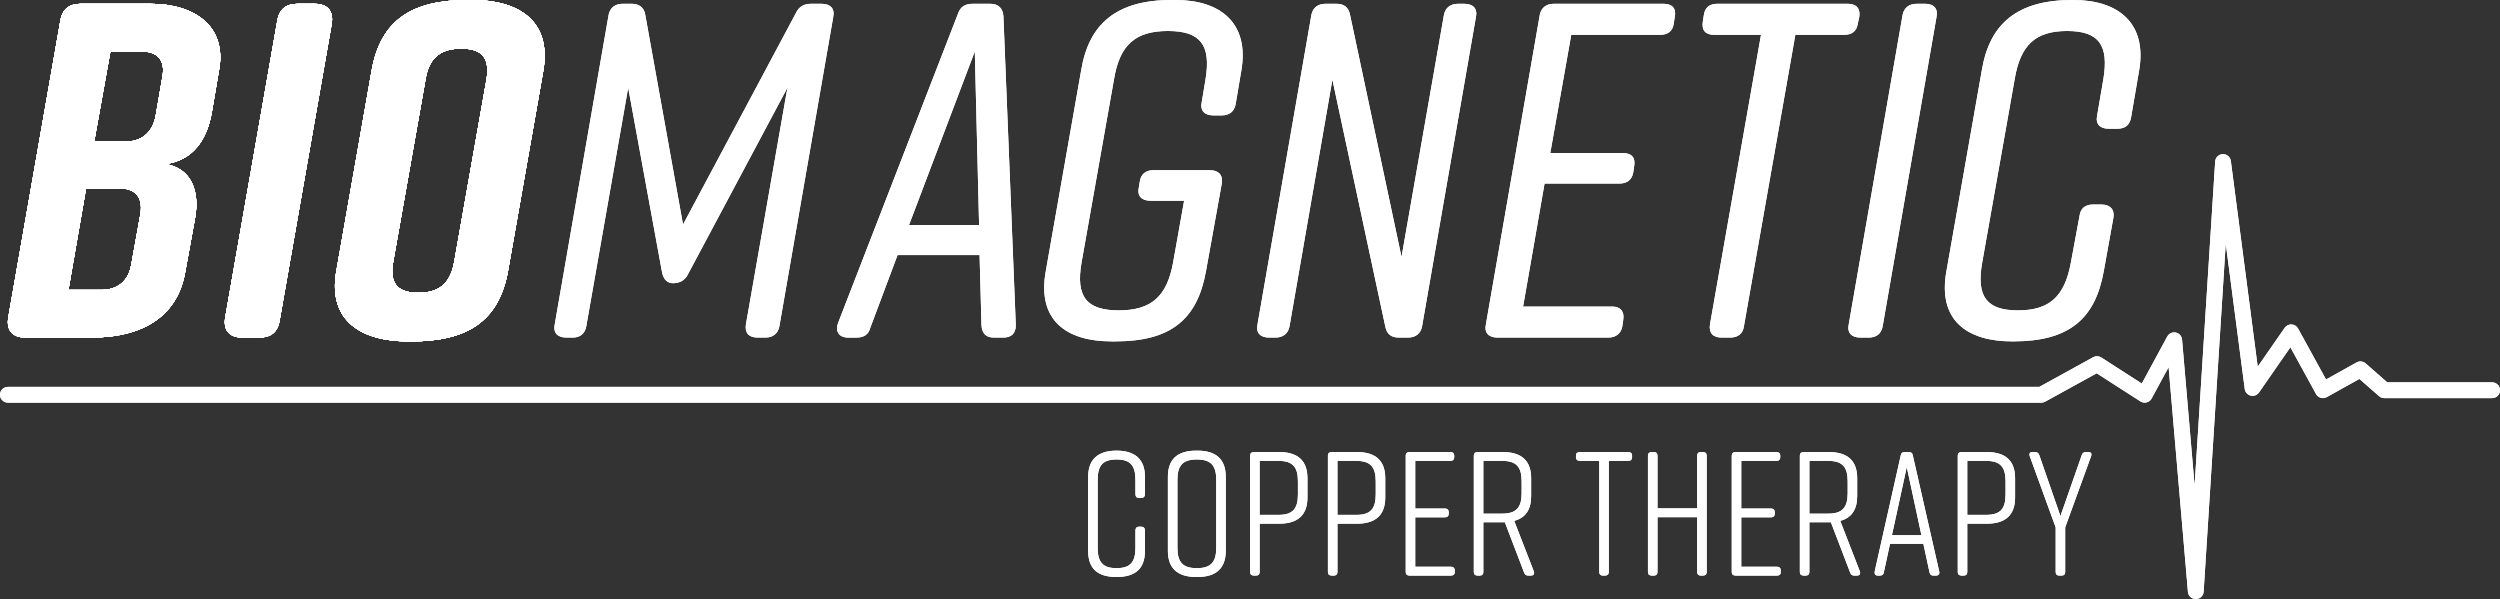 <svg xmlns="http://www.w3.org/2000/svg" id="Layer_1" viewBox="0 0 5779.18 1384.86"><rect x="0" y="0" width="5779.18" height="1384.86" fill="#333333" stroke="none"/><defs><style> .cls-1 { fill: #fff; } </style></defs><g><path class="cls-1" d="M5075.91,1384.86c-9.44,0-17.33-7.22-18.13-16.65l-44.67-519.52-39.3,72.56c-2.41,4.45-6.57,7.7-11.48,8.96-4.9,1.25-10.11.42-14.37-2.32l-101.11-65-119.11,65.63c-2.69,1.48-5.72,2.26-8.79,2.26H18.21c-10.05,0-18.21-8.15-18.21-18.21s8.15-18.21,18.21-18.21h4696.05l124.51-68.61c5.86-3.23,13.01-2.98,18.63.63l93.73,60.26,58.89-108.73c3.83-7.07,11.85-10.8,19.72-9.15,7.87,1.64,13.74,8.25,14.43,16.26l29,337.31,47.56-748.99c.6-9.35,8.2-16.73,17.57-17.04,9.32-.3,17.44,6.54,18.65,15.84l62.13,475.54,62.34-89.85c3.6-5.18,9.63-8.13,15.91-7.8,6.29.33,11.97,3.89,15.01,9.42l64.68,117.79,70.61-39.4c6.73-3.75,15.08-2.88,20.87,2.21l49.97,43.81h242.5c10.05,0,18.21,8.15,18.21,18.21s-8.15,18.21-18.21,18.21h-249.35c-4.42,0-8.68-1.6-12-4.52l-45.47-39.86-75.4,42.07c-4.24,2.36-9.25,2.93-13.9,1.6-4.66-1.34-8.6-4.48-10.93-8.74l-59.34-108.08-72.48,104.45c-4.29,6.18-11.94,9.09-19.25,7.31-7.31-1.78-12.78-7.87-13.76-15.33l-43.92-336.15-51.09,804.77c-.6,9.51-8.44,16.94-17.97,17.05h-.21,0Z"></path><path class="cls-1" d="M5075.91,1384.86c-9.44,0-17.33-7.22-18.13-16.65l-44.67-519.52-39.3,72.56c-2.41,4.45-6.57,7.7-11.48,8.96-4.9,1.25-10.11.42-14.37-2.32l-101.11-65-119.11,65.63c-2.69,1.48-5.72,2.26-8.79,2.26H18.21c-10.05,0-18.21-8.15-18.21-18.21s8.15-18.21,18.21-18.21h4696.05l124.51-68.61c5.86-3.23,13.01-2.98,18.63.63l93.73,60.26,58.89-108.73c3.83-7.07,11.85-10.8,19.72-9.15,7.87,1.64,13.74,8.25,14.43,16.26l29,337.31,47.56-748.99c.6-9.35,8.2-16.73,17.57-17.04,9.32-.3,17.44,6.54,18.65,15.84l62.13,475.54,62.34-89.85c3.6-5.18,9.63-8.13,15.91-7.8,6.29.33,11.97,3.89,15.01,9.42l64.68,117.79,70.61-39.4c6.73-3.75,15.08-2.88,20.87,2.21l49.97,43.81h242.5c10.05,0,18.21,8.15,18.21,18.21s-8.15,18.21-18.21,18.21h-249.35c-4.42,0-8.68-1.6-12-4.52l-45.47-39.86-75.4,42.07c-4.24,2.36-9.25,2.93-13.9,1.6-4.66-1.34-8.6-4.48-10.93-8.74l-59.34-108.08-72.48,104.45c-4.29,6.18-11.94,9.09-19.25,7.31-7.31-1.78-12.78-7.87-13.76-15.33l-43.92-336.15-51.09,804.77c-.6,9.51-8.44,16.94-17.97,17.05h-.21,0Z"></path></g><g><g><g><path class="cls-1" d="M381.93,379.15c60.62,9.92,79.36,62.82,69.43,122.34l-23.15,126.75c-16.53,96.99-90.38,152.1-218.23,152.1H58.99c-29.76,0-45.19-16.53-39.68-47.39L139.45,48.5c4.41-27.55,20.94-39.68,47.39-39.68h160.92c105.81,0,176.34,55.11,158.71,152.1l-16.53,96.99c-11.03,66.13-45.19,113.52-108.01,121.24h0ZM275.02,435.36h-76.05l-40.78,234.76h76.05c36.37,0,62.82-18.74,69.44-59.52l20.94-115.72c6.61-40.78-13.23-59.52-49.6-59.52h0ZM217.71,327.35h71.64c36.37,0,62.82-18.73,70.53-59.52l15.43-89.28c7.71-40.78-12.13-59.52-48.5-59.52h-71.64l-37.47,208.31h.01Z"></path><path class="cls-1" d="M381.93,379.15c60.62,9.92,79.36,62.82,69.43,122.34l-23.15,126.75c-16.53,96.99-90.38,152.1-218.23,152.1H58.99c-29.76,0-45.19-16.53-39.68-47.39L139.45,48.5c4.41-27.55,20.94-39.68,47.39-39.68h160.92c105.81,0,176.34,55.11,158.71,152.1l-16.53,96.99c-11.03,66.13-45.19,113.52-108.01,121.24h0ZM275.02,435.36h-76.05l-40.78,234.76h76.05c36.37,0,62.82-18.74,69.44-59.52l20.94-115.72c6.61-40.78-13.23-59.52-49.6-59.52h0ZM217.71,327.35h71.64c36.37,0,62.82-18.73,70.53-59.52l15.43-89.28c7.71-40.78-12.13-59.52-48.5-59.52h-71.64l-37.47,208.31h.01Z"></path><path class="cls-1" d="M381.93,379.15c60.62,9.92,79.36,62.82,69.43,122.34l-23.15,126.75c-16.53,96.99-90.38,152.1-218.23,152.1H58.99c-29.76,0-45.19-16.53-39.68-47.39L139.45,48.5c4.41-27.55,20.94-39.68,47.39-39.68h160.92c105.81,0,176.34,55.11,158.71,152.1l-16.53,96.99c-11.03,66.13-45.19,113.52-108.01,121.24h0ZM275.02,435.36h-76.05l-40.78,234.76h76.05c36.37,0,62.82-18.74,69.44-59.52l20.94-115.72c6.61-40.78-13.23-59.52-49.6-59.52h0ZM217.71,327.35h71.64c36.37,0,62.82-18.73,70.53-59.52l15.43-89.28c7.71-40.78-12.13-59.52-48.5-59.52h-71.64l-37.47,208.31h.01Z"></path></g><g><path class="cls-1" d="M599.06,780.34h-38.58c-29.76,0-45.19-16.53-39.68-47.39L640.94,48.5c4.41-27.55,20.94-39.68,47.39-39.68h38.58c29.75,0,45.19,16.53,39.68,47.39l-120.14,684.45c-4.41,27.55-20.94,39.68-47.39,39.68Z"></path><path class="cls-1" d="M599.06,780.34h-38.58c-29.76,0-45.19-16.53-39.68-47.39L640.94,48.5c4.41-27.55,20.94-39.68,47.39-39.68h38.58c29.75,0,45.19,16.53,39.68,47.39l-120.14,684.45c-4.41,27.55-20.94,39.68-47.39,39.68Z"></path><path class="cls-1" d="M599.06,780.34h-38.58c-29.76,0-45.19-16.53-39.68-47.39L640.94,48.5c4.41-27.55,20.94-39.68,47.39-39.68h38.58c29.75,0,45.19,16.53,39.68,47.39l-120.14,684.45c-4.41,27.55-20.94,39.68-47.39,39.68Z"></path></g><g><path class="cls-1" d="M1081.81,0h8.82C1196.44,0,1275.8,46.29,1255.95,163.12l-81.56,462.91c-20.94,116.83-94.78,163.12-222.64,163.12h-8.82c-105.81,0-186.27-46.29-165.33-163.12l81.56-462.91C880.11,45.19,953.95,0,1081.8,0h.01ZM967.19,676.74c41.88,0,72.74-15.43,82.66-70.54l74.95-423.23c8.82-55.1-16.53-70.53-58.41-70.53s-73.85,15.43-82.66,70.53l-74.95,423.23c-9.92,55.11,16.53,70.54,58.41,70.54Z"></path><path class="cls-1" d="M1081.81,0h8.82C1196.44,0,1275.8,46.29,1255.95,163.12l-81.56,462.91c-20.94,116.83-94.78,163.12-222.64,163.12h-8.82c-105.81,0-186.27-46.29-165.33-163.12l81.56-462.91C880.11,45.19,953.95,0,1081.8,0h.01ZM967.19,676.74c41.88,0,72.74-15.43,82.66-70.54l74.95-423.23c8.82-55.1-16.53-70.53-58.41-70.53s-73.85,15.43-82.66,70.53l-74.95,423.23c-9.92,55.11,16.53,70.54,58.41,70.54Z"></path><path class="cls-1" d="M1081.81,0h8.82C1196.44,0,1275.8,46.29,1255.95,163.12l-81.56,462.91c-20.94,116.83-94.78,163.12-222.64,163.12h-8.82c-105.81,0-186.27-46.29-165.33-163.12l81.56-462.91C880.11,45.19,953.95,0,1081.8,0h.01ZM967.19,676.74c41.88,0,72.74-15.43,82.66-70.54l74.95-423.23c8.82-55.1-16.53-70.53-58.41-70.53s-73.85,15.43-82.66,70.53l-74.95,423.23c-9.92,55.11,16.53,70.54,58.41,70.54Z"></path></g></g><g><g><path class="cls-1" d="M381.93,379.15c60.62,9.92,79.36,62.82,69.43,122.34l-23.15,126.75c-16.53,96.99-90.38,152.1-218.23,152.1H58.99c-29.76,0-45.19-16.53-39.68-47.39L139.45,48.5c4.41-27.55,20.94-39.68,47.39-39.68h160.92c105.81,0,176.34,55.11,158.71,152.1l-16.53,96.99c-11.03,66.13-45.19,113.52-108.01,121.24h0ZM275.02,435.36h-76.05l-40.78,234.76h76.05c36.37,0,62.82-18.74,69.44-59.52l20.94-115.72c6.61-40.78-13.23-59.52-49.6-59.52h0ZM217.71,327.35h71.64c36.37,0,62.82-18.73,70.53-59.52l15.43-89.28c7.71-40.78-12.13-59.52-48.5-59.52h-71.64l-37.47,208.31h.01Z"></path><path class="cls-1" d="M381.93,379.15c60.62,9.92,79.36,62.82,69.43,122.34l-23.15,126.75c-16.53,96.99-90.38,152.1-218.23,152.1H58.99c-29.76,0-45.19-16.53-39.68-47.39L139.45,48.5c4.41-27.55,20.94-39.68,47.39-39.68h160.92c105.81,0,176.34,55.11,158.71,152.1l-16.53,96.99c-11.03,66.13-45.19,113.52-108.01,121.24h0ZM275.02,435.36h-76.05l-40.78,234.76h76.05c36.37,0,62.82-18.74,69.44-59.52l20.94-115.72c6.61-40.78-13.23-59.52-49.6-59.52h0ZM217.71,327.35h71.64c36.37,0,62.82-18.73,70.53-59.52l15.43-89.28c7.71-40.78-12.13-59.52-48.5-59.52h-71.64l-37.47,208.31h.01Z"></path><path class="cls-1" d="M381.93,379.15c60.62,9.92,79.36,62.82,69.43,122.34l-23.15,126.75c-16.53,96.99-90.38,152.1-218.23,152.1H58.99c-29.76,0-45.19-16.53-39.68-47.39L139.45,48.5c4.41-27.55,20.94-39.68,47.39-39.68h160.92c105.81,0,176.34,55.11,158.71,152.1l-16.53,96.99c-11.03,66.13-45.19,113.52-108.01,121.24h0ZM275.02,435.36h-76.05l-40.78,234.76h76.05c36.37,0,62.82-18.74,69.44-59.52l20.94-115.72c6.61-40.78-13.23-59.52-49.6-59.52h0ZM217.71,327.35h71.64c36.37,0,62.82-18.73,70.53-59.52l15.43-89.28c7.71-40.78-12.13-59.52-48.5-59.52h-71.64l-37.47,208.31h.01Z"></path><path class="cls-1" d="M381.93,379.15c60.62,9.92,79.36,62.82,69.43,122.34l-23.15,126.75c-16.53,96.99-90.38,152.1-218.23,152.1H58.99c-29.76,0-45.19-16.53-39.68-47.39L139.45,48.5c4.41-27.55,20.94-39.68,47.39-39.68h160.92c105.81,0,176.34,55.11,158.71,152.1l-16.53,96.99c-11.03,66.13-45.19,113.52-108.01,121.24h0ZM275.02,435.36h-76.05l-40.78,234.76h76.05c36.37,0,62.82-18.74,69.44-59.52l20.94-115.72c6.61-40.78-13.23-59.52-49.6-59.52h0ZM217.71,327.35h71.64c36.37,0,62.82-18.73,70.53-59.52l15.43-89.28c7.71-40.78-12.13-59.52-48.5-59.52h-71.64l-37.47,208.31h.01Z"></path></g><g><path class="cls-1" d="M599.06,780.34h-38.58c-29.76,0-45.19-16.53-39.68-47.39L640.94,48.5c4.41-27.55,20.94-39.68,47.39-39.68h38.58c29.75,0,45.19,16.53,39.68,47.39l-120.14,684.45c-4.41,27.55-20.94,39.68-47.39,39.68Z"></path><path class="cls-1" d="M599.06,780.34h-38.58c-29.76,0-45.19-16.53-39.68-47.39L640.94,48.5c4.41-27.55,20.94-39.68,47.39-39.68h38.58c29.75,0,45.19,16.53,39.68,47.39l-120.14,684.45c-4.41,27.55-20.94,39.68-47.39,39.68Z"></path><path class="cls-1" d="M599.06,780.34h-38.58c-29.76,0-45.19-16.53-39.68-47.39L640.94,48.5c4.41-27.55,20.94-39.68,47.39-39.68h38.58c29.75,0,45.19,16.53,39.68,47.39l-120.14,684.45c-4.41,27.55-20.94,39.68-47.39,39.68Z"></path><path class="cls-1" d="M599.06,780.34h-38.58c-29.76,0-45.19-16.53-39.68-47.39L640.94,48.5c4.41-27.55,20.94-39.68,47.39-39.68h38.58c29.75,0,45.19,16.53,39.68,47.39l-120.14,684.45c-4.41,27.55-20.94,39.68-47.39,39.68Z"></path></g><g><path class="cls-1" d="M1081.81,0h8.82C1196.44,0,1275.8,46.29,1255.95,163.12l-81.56,462.91c-20.94,116.83-94.78,163.12-222.64,163.12h-8.82c-105.81,0-186.27-46.29-165.33-163.12l81.56-462.91C880.11,45.19,953.95,0,1081.8,0h.01ZM967.19,676.74c41.88,0,72.74-15.43,82.66-70.54l74.95-423.23c8.82-55.1-16.53-70.53-58.41-70.53s-73.85,15.43-82.66,70.53l-74.95,423.23c-9.92,55.11,16.53,70.54,58.41,70.54Z"></path><path class="cls-1" d="M1081.81,0h8.82C1196.44,0,1275.8,46.29,1255.95,163.12l-81.56,462.91c-20.94,116.83-94.78,163.12-222.64,163.12h-8.82c-105.81,0-186.27-46.29-165.33-163.12l81.56-462.91C880.11,45.19,953.95,0,1081.8,0h.01ZM967.19,676.74c41.88,0,72.74-15.43,82.66-70.54l74.95-423.23c8.82-55.1-16.53-70.53-58.41-70.53s-73.85,15.43-82.66,70.53l-74.95,423.23c-9.92,55.11,16.53,70.54,58.41,70.54Z"></path><path class="cls-1" d="M1081.81,0h8.82C1196.44,0,1275.8,46.29,1255.95,163.12l-81.56,462.91c-20.94,116.83-94.78,163.12-222.64,163.12h-8.82c-105.81,0-186.27-46.29-165.33-163.12l81.56-462.91C880.11,45.19,953.95,0,1081.8,0h.01ZM967.19,676.74c41.88,0,72.74-15.43,82.66-70.54l74.95-423.23c8.82-55.1-16.53-70.53-58.41-70.53s-73.85,15.43-82.66,70.53l-74.95,423.23c-9.92,55.11,16.53,70.54,58.41,70.54Z"></path><path class="cls-1" d="M1081.81,0h8.82C1196.44,0,1275.8,46.29,1255.95,163.12l-81.56,462.91c-20.94,116.83-94.78,163.12-222.64,163.12h-8.82c-105.81,0-186.27-46.29-165.33-163.12l81.56-462.91C880.11,45.19,953.95,0,1081.8,0h.01ZM967.19,676.74c41.88,0,72.74-15.43,82.66-70.54l74.95-423.23c8.82-55.1-16.53-70.53-58.41-70.53s-73.85,15.43-82.66,70.53l-74.95,423.23c-9.92,55.11,16.53,70.54,58.41,70.54Z"></path></g></g><g><g><path class="cls-1" d="M381.93,379.15c60.62,9.92,79.36,62.82,69.43,122.34l-23.15,126.75c-16.53,96.99-90.38,152.1-218.23,152.1H58.99c-29.76,0-45.19-16.53-39.68-47.39L139.45,48.5c4.41-27.55,20.94-39.68,47.39-39.68h160.92c105.81,0,176.34,55.11,158.71,152.1l-16.53,96.99c-11.03,66.13-45.19,113.52-108.01,121.24h0ZM275.02,435.36h-76.05l-40.78,234.76h76.05c36.37,0,62.82-18.74,69.44-59.52l20.94-115.72c6.61-40.78-13.23-59.52-49.6-59.52h0ZM217.71,327.35h71.64c36.37,0,62.82-18.73,70.53-59.52l15.43-89.28c7.71-40.78-12.13-59.52-48.5-59.52h-71.64l-37.47,208.31h.01Z"></path><path class="cls-1" d="M381.93,379.15c60.62,9.92,79.36,62.82,69.43,122.34l-23.15,126.75c-16.53,96.99-90.38,152.1-218.23,152.1H58.99c-29.76,0-45.19-16.53-39.68-47.39L139.45,48.5c4.41-27.55,20.94-39.68,47.39-39.68h160.92c105.81,0,176.34,55.11,158.71,152.1l-16.53,96.99c-11.03,66.13-45.19,113.52-108.01,121.24h0ZM275.02,435.36h-76.05l-40.78,234.76h76.05c36.37,0,62.82-18.74,69.44-59.52l20.94-115.72c6.61-40.78-13.23-59.52-49.6-59.52h0ZM217.71,327.35h71.64c36.37,0,62.82-18.73,70.53-59.52l15.43-89.28c7.71-40.78-12.13-59.52-48.5-59.52h-71.64l-37.47,208.31h.01Z"></path><path class="cls-1" d="M381.93,379.15c60.62,9.92,79.36,62.82,69.43,122.34l-23.15,126.75c-16.53,96.99-90.38,152.1-218.23,152.1H58.99c-29.76,0-45.19-16.53-39.68-47.39L139.45,48.5c4.41-27.55,20.94-39.68,47.39-39.68h160.92c105.81,0,176.34,55.11,158.71,152.1l-16.53,96.99c-11.03,66.13-45.19,113.52-108.01,121.24h0ZM275.02,435.36h-76.05l-40.78,234.76h76.05c36.37,0,62.82-18.74,69.44-59.52l20.94-115.72c6.61-40.78-13.23-59.52-49.6-59.52h0ZM217.71,327.35h71.64c36.37,0,62.82-18.73,70.53-59.52l15.43-89.28c7.71-40.78-12.13-59.52-48.5-59.52h-71.64l-37.47,208.31h.01Z"></path><path class="cls-1" d="M381.93,379.15c60.62,9.92,79.36,62.82,69.43,122.34l-23.15,126.75c-16.53,96.99-90.38,152.1-218.23,152.1H58.99c-29.76,0-45.19-16.53-39.68-47.39L139.45,48.5c4.41-27.55,20.94-39.68,47.39-39.68h160.92c105.81,0,176.34,55.11,158.71,152.1l-16.53,96.99c-11.03,66.13-45.19,113.52-108.01,121.24h0ZM275.02,435.36h-76.05l-40.78,234.76h76.05c36.37,0,62.82-18.74,69.44-59.52l20.94-115.72c6.61-40.78-13.23-59.52-49.6-59.52h0ZM217.71,327.35h71.64c36.37,0,62.82-18.73,70.53-59.52l15.43-89.28c7.71-40.78-12.13-59.52-48.5-59.52h-71.64l-37.47,208.31h.01Z"></path></g><g><path class="cls-1" d="M599.06,780.34h-38.58c-29.76,0-45.19-16.53-39.68-47.39L640.94,48.5c4.41-27.55,20.94-39.68,47.39-39.68h38.58c29.75,0,45.19,16.53,39.68,47.39l-120.14,684.45c-4.41,27.55-20.94,39.68-47.39,39.68Z"></path><path class="cls-1" d="M599.06,780.34h-38.58c-29.76,0-45.19-16.53-39.68-47.39L640.94,48.5c4.41-27.55,20.94-39.68,47.39-39.68h38.58c29.75,0,45.19,16.53,39.68,47.39l-120.14,684.45c-4.41,27.55-20.94,39.68-47.39,39.68Z"></path><path class="cls-1" d="M599.06,780.34h-38.58c-29.76,0-45.19-16.53-39.68-47.39L640.94,48.5c4.41-27.55,20.94-39.68,47.39-39.68h38.58c29.75,0,45.19,16.53,39.68,47.39l-120.14,684.45c-4.41,27.55-20.94,39.68-47.39,39.68Z"></path><path class="cls-1" d="M599.06,780.34h-38.58c-29.76,0-45.19-16.53-39.68-47.39L640.94,48.5c4.41-27.55,20.94-39.68,47.39-39.68h38.58c29.75,0,45.19,16.53,39.68,47.39l-120.14,684.45c-4.41,27.55-20.94,39.68-47.39,39.68Z"></path></g><g><path class="cls-1" d="M1081.81,0h8.82C1196.44,0,1275.8,46.29,1255.95,163.12l-81.56,462.91c-20.94,116.83-94.78,163.12-222.64,163.12h-8.82c-105.81,0-186.27-46.29-165.33-163.12l81.56-462.91C880.11,45.19,953.95,0,1081.8,0h.01ZM967.19,676.74c41.88,0,72.74-15.43,82.66-70.54l74.95-423.23c8.82-55.1-16.53-70.53-58.41-70.53s-73.85,15.43-82.66,70.53l-74.95,423.23c-9.92,55.11,16.53,70.54,58.41,70.54Z"></path><path class="cls-1" d="M1081.81,0h8.82C1196.44,0,1275.8,46.29,1255.95,163.12l-81.56,462.91c-20.94,116.83-94.78,163.12-222.64,163.12h-8.82c-105.81,0-186.27-46.29-165.33-163.12l81.56-462.91C880.11,45.19,953.95,0,1081.8,0h.01ZM967.19,676.74c41.88,0,72.74-15.43,82.66-70.54l74.95-423.23c8.82-55.1-16.53-70.53-58.41-70.53s-73.85,15.43-82.66,70.53l-74.95,423.23c-9.92,55.11,16.53,70.54,58.41,70.54Z"></path><path class="cls-1" d="M1081.81,0h8.82C1196.44,0,1275.8,46.29,1255.95,163.12l-81.56,462.91c-20.94,116.83-94.78,163.12-222.64,163.12h-8.82c-105.81,0-186.27-46.29-165.33-163.12l81.56-462.91C880.11,45.19,953.95,0,1081.8,0h.01ZM967.19,676.74c41.88,0,72.74-15.43,82.66-70.54l74.95-423.23c8.82-55.1-16.53-70.53-58.41-70.53s-73.85,15.43-82.66,70.53l-74.95,423.23c-9.92,55.11,16.53,70.54,58.41,70.54Z"></path><path class="cls-1" d="M1081.81,0h8.82C1196.44,0,1275.8,46.29,1255.95,163.12l-81.56,462.91c-20.94,116.83-94.78,163.12-222.64,163.12h-8.82c-105.81,0-186.27-46.29-165.33-163.12l81.56-462.91C880.11,45.19,953.95,0,1081.8,0h.01ZM967.19,676.74c41.88,0,72.74-15.43,82.66-70.54l74.95-423.23c8.82-55.1-16.53-70.53-58.41-70.53s-73.85,15.43-82.66,70.53l-74.95,423.23c-9.92,55.11,16.53,70.54,58.41,70.54Z"></path></g></g></g><g><g><path class="cls-1" d="M1589.92,634.85c-6.61,13.23-18.73,19.84-34.16,19.84-13.23,0-22.04-8.82-25.35-25.35l-78.25-426.54-96.99,552.18c-3.3,16.53-14.33,25.35-30.86,25.35h-15.43c-19.84,0-30.86-11.02-26.45-30.86l124.54-715.31c3.31-16.53,15.43-25.35,31.96-25.35h22.05c16.53,0,28.65,8.82,30.86,26.45l87.07,483.85L1840.12,29.75c6.61-14.33,18.73-20.94,34.17-20.94h25.35c19.84,0,30.86,11.02,26.45,30.86l-124.54,715.3c-3.31,16.53-15.43,25.35-31.96,25.35h-18.74c-19.84,0-29.76-11.02-26.45-30.86l95.89-546.68-230.36,432.05v.02Z"></path><path class="cls-1" d="M2348.2,751.68c0,18.74-9.92,28.66-28.65,28.66h-22.04c-17.64,0-27.55-8.82-28.65-28.66l-4.41-162.01h-189.58l-62.82,167.53c-4.41,16.53-15.43,23.15-31.96,23.15h-19.84c-20.94,0-29.76-14.33-23.14-33.07L2214.85,30.88c5.51-15.43,16.53-22.05,33.06-22.05h41.88c17.63,0,28.66,9.92,29.76,28.65l28.65,714.2ZM2263.34,520.22l-9.92-401.19-152.1,401.19h162.02Z"></path><path class="cls-1" d="M2824.35,424.33l-36.37,201.7c-19.84,112.42-81.56,163.12-209.41,163.12h-8.82c-105.81,0-173.04-49.6-152.1-163.12l81.56-462.91C2516.84,55.11,2580.77,0,2708.62,0h8.82c105.81,0,170.83,55.1,152.09,163.12l-13.23,78.26c-3.3,16.53-14.33,25.35-31.96,25.35h-19.84c-19.84,0-30.86-11.03-26.45-30.86l8.82-52.91c13.23-80.46-13.23-111.31-87.07-111.31s-111.32,30.86-124.54,111.31l-74.95,423.23c-14.33,80.46,12.13,111.32,85.97,111.32s111.32-30.86,125.65-111.32l25.35-142.18h-78.25c-19.84,0-30.86-11.02-26.45-30.86l2.21-13.23c2.2-17.63,14.33-26.45,30.86-26.45h131.16c19.84,0,30.86,11.02,27.55,30.86h-.01Z"></path><path class="cls-1" d="M2948.9,780.34h-15.43c-19.84,0-30.86-11.02-26.45-30.86l124.54-715.31c3.31-16.53,15.43-25.35,31.96-25.35h26.45c16.53,0,27.55,7.72,30.86,25.35l119.03,559.9,98.09-559.9c3.3-16.53,15.43-25.35,31.96-25.35h15.43c19.83,0,30.86,11.02,26.45,30.86l-124.55,715.3c-3.3,16.53-15.43,25.35-31.96,25.35h-22.04c-16.53,0-27.55-7.71-30.86-25.35l-122.34-570.92-99.2,570.92c-3.31,16.53-15.43,25.35-31.96,25.35h.02Z"></path><path class="cls-1" d="M3718.22,780.34h-256.81c-19.83,0-30.86-11.02-26.45-30.86l124.55-715.31c3.3-16.53,15.42-25.35,31.96-25.35h254.6c19.83,0,29.75,11.02,25.35,30.86l-2.2,14.32c-2.21,17.64-13.23,26.45-30.86,26.45h-206.11l-48.5,273.34h167.54c19.83,0,29.75,9.92,26.45,29.75l-2.21,15.43c-3.3,17.63-15.42,25.35-31.96,25.35h-173.04l-49.6,284.36h206.11c18.74,0,28.66,11.02,25.35,30.86l-2.2,15.43c-3.3,16.53-15.43,25.35-31.96,25.35v.02Z"></path><path class="cls-1" d="M4297.96,39.68l-3.3,14.32c-2.21,17.64-13.23,26.45-30.86,26.45h-113.52l-119.04,674.52c-2.21,16.53-14.33,25.35-30.86,25.35h-20.95c-19.83,0-29.75-11.02-26.45-30.86l117.93-669.02h-109.11c-19.84,0-28.66-11.03-25.35-30.86l2.2-14.32c2.21-17.64,13.23-26.45,30.86-26.45h302c19.84,0,29.76,11.02,26.45,30.86h0Z"></path><path class="cls-1" d="M4320,780.34h-19.84c-19.84,0-30.86-11.02-26.45-30.86l124.54-715.31c3.31-16.53,15.43-25.35,31.96-25.35h20.95c18.74,0,29.75,11.02,25.35,30.86l-124.54,715.3c-3.31,16.53-14.33,25.35-31.96,25.35h-.01Z"></path><path class="cls-1" d="M4885.41,503.7l-22.05,122.34c-19.83,112.42-81.56,163.12-209.41,163.12h-2.2c-105.81,0-173.04-49.6-152.1-163.12l81.56-462.91C4598.85,55.12,4662.77.01,4790.62.01h2.21c105.81,0,170.83,55.1,152.09,163.12l-18.73,109.12c-3.31,17.63-14.33,25.35-31.96,25.35h-19.84c-19.84,0-30.86-11.02-26.45-30.86l14.33-83.77c13.23-79.35-11.03-111.31-83.77-111.31s-108.01,31.96-121.24,111.31l-74.95,423.23c-14.33,79.36,9.92,111.32,82.66,111.32s108.01-31.96,122.34-111.32l19.84-106.91c2.2-17.63,13.23-26.45,30.86-26.45h19.84c19.83,0,30.86,11.02,27.55,30.86h.01Z"></path></g><g><path class="cls-1" d="M1589.92,634.85c-6.61,13.23-18.73,19.84-34.16,19.84-13.23,0-22.04-8.82-25.35-25.35l-78.25-426.54-96.99,552.18c-3.3,16.53-14.33,25.35-30.86,25.35h-15.43c-19.84,0-30.86-11.02-26.45-30.86l124.54-715.31c3.31-16.53,15.43-25.35,31.96-25.35h22.05c16.53,0,28.65,8.82,30.86,26.45l87.07,483.85L1840.12,29.75c6.61-14.33,18.73-20.94,34.17-20.94h25.35c19.84,0,30.86,11.02,26.45,30.86l-124.54,715.3c-3.31,16.53-15.43,25.35-31.96,25.35h-18.74c-19.84,0-29.76-11.02-26.45-30.86l95.89-546.68-230.36,432.05v.02Z"></path><path class="cls-1" d="M2348.2,751.68c0,18.74-9.92,28.66-28.65,28.66h-22.04c-17.64,0-27.55-8.82-28.65-28.66l-4.41-162.01h-189.58l-62.82,167.53c-4.41,16.53-15.43,23.15-31.96,23.15h-19.84c-20.94,0-29.76-14.33-23.14-33.07L2214.85,30.88c5.51-15.43,16.53-22.05,33.06-22.05h41.88c17.63,0,28.66,9.92,29.76,28.65l28.65,714.2ZM2263.34,520.22l-9.92-401.19-152.1,401.19h162.02Z"></path><path class="cls-1" d="M2824.35,424.33l-36.37,201.7c-19.84,112.42-81.56,163.12-209.41,163.12h-8.82c-105.81,0-173.04-49.6-152.1-163.12l81.56-462.91C2516.84,55.11,2580.77,0,2708.62,0h8.82c105.81,0,170.83,55.1,152.09,163.12l-13.23,78.26c-3.3,16.53-14.33,25.35-31.96,25.35h-19.84c-19.84,0-30.86-11.03-26.45-30.86l8.82-52.91c13.23-80.46-13.23-111.31-87.07-111.31s-111.32,30.86-124.54,111.31l-74.95,423.23c-14.33,80.46,12.13,111.32,85.97,111.32s111.32-30.86,125.65-111.32l25.35-142.18h-78.25c-19.84,0-30.86-11.02-26.45-30.86l2.21-13.23c2.2-17.63,14.33-26.45,30.86-26.45h131.16c19.84,0,30.86,11.02,27.55,30.86h-.01Z"></path><path class="cls-1" d="M2948.9,780.34h-15.43c-19.84,0-30.86-11.02-26.45-30.86l124.54-715.31c3.31-16.53,15.43-25.35,31.96-25.35h26.45c16.53,0,27.55,7.72,30.86,25.35l119.03,559.9,98.09-559.9c3.3-16.53,15.43-25.35,31.96-25.35h15.43c19.83,0,30.86,11.02,26.45,30.86l-124.55,715.3c-3.3,16.53-15.43,25.35-31.96,25.35h-22.04c-16.53,0-27.55-7.71-30.86-25.35l-122.34-570.92-99.2,570.92c-3.31,16.53-15.43,25.35-31.96,25.35h.02Z"></path><path class="cls-1" d="M3718.22,780.34h-256.81c-19.83,0-30.86-11.02-26.45-30.86l124.55-715.31c3.3-16.53,15.42-25.35,31.96-25.35h254.6c19.83,0,29.75,11.02,25.35,30.86l-2.2,14.32c-2.21,17.64-13.23,26.45-30.86,26.45h-206.11l-48.5,273.34h167.54c19.83,0,29.75,9.92,26.45,29.75l-2.21,15.43c-3.3,17.63-15.42,25.35-31.96,25.35h-173.04l-49.6,284.36h206.11c18.74,0,28.66,11.02,25.35,30.86l-2.2,15.43c-3.3,16.53-15.43,25.35-31.96,25.35v.02Z"></path><path class="cls-1" d="M4297.96,39.68l-3.3,14.32c-2.21,17.64-13.23,26.45-30.86,26.45h-113.52l-119.04,674.52c-2.21,16.53-14.33,25.35-30.86,25.35h-20.95c-19.83,0-29.75-11.02-26.45-30.86l117.93-669.02h-109.11c-19.84,0-28.66-11.03-25.35-30.86l2.2-14.32c2.21-17.64,13.23-26.45,30.86-26.45h302c19.84,0,29.76,11.02,26.45,30.86h0Z"></path><path class="cls-1" d="M4320,780.34h-19.84c-19.84,0-30.86-11.02-26.45-30.86l124.54-715.31c3.31-16.53,15.43-25.35,31.96-25.35h20.95c18.74,0,29.75,11.02,25.35,30.86l-124.54,715.3c-3.31,16.53-14.33,25.35-31.96,25.35h-.01Z"></path><path class="cls-1" d="M4885.41,503.7l-22.05,122.34c-19.83,112.42-81.56,163.12-209.41,163.12h-2.2c-105.81,0-173.04-49.6-152.1-163.12l81.56-462.91C4598.85,55.12,4662.77.01,4790.62.01h2.21c105.81,0,170.83,55.1,152.09,163.12l-18.73,109.12c-3.31,17.63-14.33,25.35-31.96,25.35h-19.84c-19.84,0-30.86-11.02-26.45-30.86l14.33-83.77c13.23-79.35-11.03-111.31-83.77-111.31s-108.01,31.96-121.24,111.31l-74.95,423.23c-14.33,79.36,9.92,111.32,82.66,111.32s108.01-31.96,122.34-111.32l19.84-106.91c2.2-17.63,13.23-26.45,30.86-26.45h19.84c19.83,0,30.86,11.02,27.55,30.86h.01Z"></path></g></g><g><g><path class="cls-1" d="M2646.77,1226.12v47.31c0,40.79-22.02,60.36-65.26,60.36h-.82c-43.23,0-65.26-19.17-65.26-60.36v-171.31c0-39.15,22.03-60.36,65.26-60.36h.82c43.23,0,65.26,21.21,65.26,60.36v40.38c0,5.3-3.26,8.57-8.57,8.57h-5.3c-5.3,0-8.16-3.26-8.16-8.57v-33.04c0-33.45-11.83-47.31-43.64-47.31s-43.64,13.87-43.64,47.31v156.63c0,33.45,11.83,47.31,43.64,47.31s43.64-13.87,43.64-47.31v-39.97c0-5.3,2.85-8.57,8.16-8.57h5.3c5.3,0,8.57,3.26,8.57,8.57Z"></path><path class="cls-1" d="M2765.04,1041.76h3.26c43.23,0,65.26,20.39,65.26,60.36v171.31c0,39.97-22.03,60.36-65.26,60.36h-3.26c-43.23,0-65.26-20.39-65.26-60.36v-171.31c0-40.38,22.03-60.36,65.26-60.36ZM2766.67,1313.41c32.22,0,44.87-13.46,44.87-47.31v-156.63c0-33.86-12.64-47.31-44.87-47.31s-44.87,13.46-44.87,47.31v156.63c0,33.86,12.65,47.31,44.87,47.31Z"></path><path class="cls-1" d="M3022.39,1105.38v44.87c0,39.97-22.02,60.36-65.26,60.36h-45.27v111.76c0,5.3-2.85,8.16-8.16,8.16h-5.3c-5.3,0-8.57-2.85-8.57-8.16v-269.2c0-5.3,3.26-8.16,8.57-8.16h58.73c43.23,0,65.26,20.39,65.26,60.36h0ZM3000.37,1112.73c0-33.85-12.65-47.31-44.87-47.31h-43.64v124.81h43.64c32.22,0,44.87-13.46,44.87-47.31v-30.18h0Z"></path><path class="cls-1" d="M3202.25,1105.38v44.87c0,39.97-22.02,60.36-65.26,60.36h-45.27v111.76c0,5.3-2.85,8.16-8.16,8.16h-5.3c-5.3,0-8.57-2.85-8.57-8.16v-269.2c0-5.3,3.26-8.16,8.57-8.16h58.73c43.23,0,65.26,20.39,65.26,60.36h0ZM3180.23,1112.73c0-33.85-12.65-47.31-44.87-47.31h-43.64v124.81h43.64c32.22,0,44.87-13.46,44.87-47.31v-30.18h0Z"></path><path class="cls-1" d="M3354.38,1330.54h-96.26c-5.3,0-8.57-2.85-8.57-8.16v-269.2c0-5.3,3.26-8.16,8.57-8.16h95.03c5.3,0,8.57,2.85,8.57,8.16v3.67c0,5.3-3.26,8.57-8.57,8.57h-81.58v110.13h68.93c5.3,0,8.57,3.26,8.57,8.57v3.26c0,5.3-3.26,8.57-8.57,8.57h-68.93v114.21h82.8c5.3,0,8.57,3.26,8.57,8.57v3.67c0,5.3-3.26,8.16-8.57,8.16v-.02Z"></path><path class="cls-1" d="M3539.13,1330.54h-6.53c-4.48,0-7.75-2.04-9.38-6.93l-44.46-116.25h-49.76v115.02c0,5.3-2.85,8.16-8.16,8.16h-5.3c-5.3,0-8.57-2.85-8.57-8.16v-269.2c0-5.3,3.26-8.16,8.57-8.16h58.73c43.23,0,65.26,20.39,65.26,60.36v41.6c0,31-13.05,50.17-39.15,57.11l45.27,116.65c2.04,5.71-.41,9.79-6.52,9.79h0ZM3517.51,1140.05v-27.33c0-33.85-12.65-47.31-44.87-47.31h-43.64v121.96h43.64c32.22,0,44.87-13.87,44.87-47.31h0Z"></path><path class="cls-1" d="M3772.82,1053.18v3.67c0,5.3-3.26,8.57-8.57,8.57h-45.27v256.97c0,5.3-3.26,8.16-8.57,8.16h-5.3c-5.3,0-8.16-2.85-8.16-8.16v-256.97h-45.27c-5.3,0-8.57-3.26-8.57-8.57v-3.67c0-5.3,3.26-8.16,8.57-8.16h112.57c5.3,0,8.57,2.85,8.57,8.16Z"></path><path class="cls-1" d="M3818.08,1045.02h5.3c5.3,0,8.16,2.85,8.16,8.16v121.96h91.77v-121.96c0-5.3,2.86-8.16,8.16-8.16h5.3c5.3,0,8.57,2.85,8.57,8.16v269.2c0,5.3-3.26,8.16-8.57,8.16h-5.3c-5.3,0-8.16-2.85-8.16-8.16v-126.85h-91.77v126.85c0,5.3-2.85,8.16-8.16,8.16h-5.3c-5.3,0-8.57-2.85-8.57-8.16v-269.2c0-5.3,3.26-8.16,8.57-8.16Z"></path><path class="cls-1" d="M4108.06,1330.54h-96.26c-5.3,0-8.57-2.85-8.57-8.16v-269.2c0-5.3,3.26-8.16,8.57-8.16h95.03c5.3,0,8.57,2.85,8.57,8.16v3.67c0,5.3-3.26,8.57-8.57,8.57h-81.58v110.13h68.93c5.3,0,8.57,3.26,8.57,8.57v3.26c0,5.3-3.26,8.57-8.57,8.57h-68.93v114.21h82.8c5.3,0,8.57,3.26,8.57,8.57v3.67c0,5.3-3.26,8.16-8.57,8.16v-.02Z"></path><path class="cls-1" d="M4292.82,1330.54h-6.53c-4.48,0-7.75-2.04-9.38-6.93l-44.46-116.25h-49.76v115.02c0,5.3-2.85,8.16-8.16,8.16h-5.3c-5.3,0-8.57-2.85-8.57-8.16v-269.2c0-5.3,3.26-8.16,8.57-8.16h58.73c43.23,0,65.26,20.39,65.26,60.36v41.6c0,31-13.05,50.17-39.15,57.11l45.27,116.65c2.04,5.71-.41,9.79-6.52,9.79h0ZM4271.2,1140.05v-27.33c0-33.85-12.65-47.31-44.87-47.31h-43.64v121.96h43.64c32.22,0,44.87-13.87,44.87-47.31h0Z"></path><path class="cls-1" d="M4475.53,1330.54h-6.12c-4.89,0-7.75-2.04-8.97-7.34l-14.27-66.08h-77.09l-14.28,66.08c-.82,5.3-4.08,7.34-8.97,7.34h-4.89c-5.71,0-8.16-3.26-7.34-9.38l60.37-268.79c.81-5.3,4.08-7.34,8.97-7.34h9.79c4.89,0,8.16,2.04,8.97,7.34l61.18,268.79c1.23,6.12-1.63,9.38-7.34,9.38h-.01ZM4441.67,1237.13l-33.85-157.44-34.27,157.44h68.12Z"></path><path class="cls-1" d="M4658.24,1105.38v44.87c0,39.97-22.02,60.36-65.26,60.36h-45.27v111.76c0,5.3-2.85,8.16-8.16,8.16h-5.3c-5.3,0-8.57-2.85-8.57-8.16v-269.2c0-5.3,3.26-8.16,8.57-8.16h58.73c43.23,0,65.26,20.39,65.26,60.36h0ZM4636.21,1112.73c0-33.85-12.65-47.31-44.87-47.31h-43.64v124.81h43.64c32.22,0,44.87-13.46,44.87-47.31v-30.18h0Z"></path><path class="cls-1" d="M4774.06,1322.38c0,5.3-2.85,8.16-8.16,8.16h-5.71c-5.3,0-8.16-2.85-8.16-8.16v-103.2l-59.96-164.78c-2.04-6.12.41-9.38,6.53-9.38h5.71c4.89,0,8.16,2.45,9.79,6.93l48.94,141.13,49.36-141.13c1.22-4.48,4.89-6.93,9.38-6.93h5.71c6.12,0,8.57,3.26,6.53,9.38l-59.96,164.78v103.2h0Z"></path></g><g><path class="cls-1" d="M2646.77,1226.12v47.31c0,40.79-22.02,60.36-65.26,60.36h-.82c-43.23,0-65.26-19.17-65.26-60.36v-171.31c0-39.15,22.03-60.36,65.26-60.36h.82c43.23,0,65.26,21.21,65.26,60.36v40.38c0,5.3-3.26,8.57-8.57,8.57h-5.3c-5.3,0-8.16-3.26-8.16-8.57v-33.04c0-33.45-11.83-47.31-43.64-47.31s-43.64,13.87-43.64,47.31v156.63c0,33.45,11.83,47.31,43.64,47.31s43.64-13.87,43.64-47.31v-39.97c0-5.3,2.85-8.57,8.16-8.57h5.3c5.3,0,8.57,3.26,8.57,8.57Z"></path><path class="cls-1" d="M2765.04,1041.76h3.26c43.23,0,65.26,20.39,65.26,60.36v171.31c0,39.97-22.03,60.36-65.26,60.36h-3.26c-43.23,0-65.26-20.39-65.26-60.36v-171.31c0-40.38,22.03-60.36,65.26-60.36ZM2766.67,1313.41c32.22,0,44.87-13.46,44.87-47.31v-156.63c0-33.86-12.64-47.31-44.87-47.31s-44.87,13.46-44.87,47.31v156.63c0,33.86,12.65,47.31,44.87,47.31Z"></path><path class="cls-1" d="M3022.39,1105.38v44.87c0,39.97-22.02,60.36-65.26,60.36h-45.27v111.76c0,5.3-2.85,8.16-8.16,8.16h-5.3c-5.3,0-8.57-2.85-8.57-8.16v-269.2c0-5.3,3.26-8.16,8.57-8.16h58.73c43.23,0,65.26,20.39,65.26,60.36h0ZM3000.37,1112.73c0-33.85-12.65-47.31-44.87-47.31h-43.64v124.81h43.64c32.22,0,44.87-13.46,44.87-47.31v-30.18h0Z"></path><path class="cls-1" d="M3202.25,1105.38v44.87c0,39.97-22.02,60.36-65.26,60.36h-45.27v111.76c0,5.3-2.85,8.16-8.16,8.16h-5.3c-5.3,0-8.57-2.85-8.57-8.16v-269.2c0-5.3,3.26-8.16,8.57-8.16h58.73c43.23,0,65.26,20.39,65.26,60.36h0ZM3180.23,1112.73c0-33.85-12.65-47.31-44.87-47.31h-43.64v124.81h43.64c32.22,0,44.87-13.46,44.87-47.31v-30.18h0Z"></path><path class="cls-1" d="M3354.38,1330.54h-96.26c-5.3,0-8.57-2.85-8.57-8.16v-269.2c0-5.3,3.26-8.16,8.57-8.16h95.03c5.3,0,8.57,2.85,8.57,8.16v3.67c0,5.3-3.26,8.57-8.57,8.57h-81.58v110.13h68.93c5.3,0,8.57,3.26,8.57,8.57v3.26c0,5.3-3.26,8.57-8.57,8.57h-68.93v114.21h82.8c5.3,0,8.57,3.26,8.57,8.57v3.67c0,5.3-3.26,8.16-8.57,8.16v-.02Z"></path><path class="cls-1" d="M3539.13,1330.54h-6.53c-4.48,0-7.75-2.04-9.38-6.93l-44.46-116.25h-49.76v115.02c0,5.3-2.85,8.16-8.16,8.16h-5.3c-5.3,0-8.57-2.85-8.57-8.16v-269.2c0-5.3,3.26-8.16,8.57-8.16h58.73c43.23,0,65.26,20.39,65.26,60.36v41.6c0,31-13.05,50.17-39.15,57.11l45.27,116.65c2.04,5.71-.41,9.79-6.52,9.79h0ZM3517.51,1140.05v-27.33c0-33.85-12.65-47.31-44.87-47.31h-43.64v121.96h43.64c32.22,0,44.87-13.87,44.87-47.31h0Z"></path><path class="cls-1" d="M3772.82,1053.18v3.67c0,5.3-3.26,8.57-8.57,8.57h-45.27v256.97c0,5.3-3.26,8.16-8.57,8.16h-5.3c-5.3,0-8.16-2.85-8.16-8.16v-256.97h-45.27c-5.3,0-8.57-3.26-8.57-8.57v-3.67c0-5.3,3.26-8.16,8.57-8.16h112.57c5.3,0,8.57,2.85,8.57,8.16Z"></path><path class="cls-1" d="M3818.08,1045.02h5.3c5.3,0,8.16,2.85,8.16,8.16v121.96h91.77v-121.96c0-5.3,2.86-8.16,8.16-8.16h5.3c5.3,0,8.57,2.85,8.57,8.16v269.2c0,5.3-3.26,8.16-8.57,8.16h-5.3c-5.3,0-8.16-2.85-8.16-8.16v-126.85h-91.77v126.85c0,5.3-2.85,8.16-8.16,8.16h-5.3c-5.3,0-8.57-2.85-8.57-8.16v-269.2c0-5.3,3.26-8.16,8.57-8.16Z"></path><path class="cls-1" d="M4108.06,1330.54h-96.26c-5.3,0-8.57-2.85-8.57-8.16v-269.2c0-5.3,3.26-8.16,8.57-8.16h95.03c5.3,0,8.57,2.85,8.57,8.16v3.67c0,5.3-3.26,8.57-8.57,8.57h-81.58v110.13h68.93c5.3,0,8.57,3.26,8.57,8.57v3.26c0,5.3-3.26,8.57-8.57,8.57h-68.93v114.21h82.8c5.3,0,8.57,3.26,8.57,8.57v3.67c0,5.3-3.26,8.16-8.57,8.16v-.02Z"></path><path class="cls-1" d="M4292.82,1330.54h-6.53c-4.48,0-7.75-2.04-9.38-6.93l-44.46-116.25h-49.76v115.02c0,5.3-2.85,8.16-8.16,8.16h-5.3c-5.3,0-8.57-2.85-8.57-8.16v-269.2c0-5.3,3.26-8.16,8.57-8.16h58.73c43.23,0,65.26,20.39,65.26,60.36v41.6c0,31-13.05,50.17-39.15,57.11l45.27,116.65c2.04,5.71-.41,9.79-6.52,9.79h0ZM4271.2,1140.05v-27.33c0-33.85-12.65-47.31-44.87-47.31h-43.64v121.96h43.64c32.22,0,44.87-13.87,44.87-47.31h0Z"></path><path class="cls-1" d="M4475.53,1330.54h-6.12c-4.89,0-7.75-2.04-8.97-7.34l-14.27-66.08h-77.09l-14.28,66.08c-.82,5.3-4.08,7.34-8.97,7.34h-4.89c-5.71,0-8.16-3.26-7.34-9.38l60.37-268.79c.81-5.3,4.08-7.34,8.97-7.34h9.79c4.89,0,8.16,2.04,8.97,7.34l61.18,268.79c1.23,6.12-1.63,9.38-7.34,9.38h-.01ZM4441.67,1237.13l-33.85-157.44-34.27,157.44h68.12Z"></path><path class="cls-1" d="M4658.24,1105.38v44.87c0,39.97-22.02,60.36-65.26,60.36h-45.27v111.76c0,5.3-2.85,8.16-8.16,8.16h-5.3c-5.3,0-8.57-2.85-8.57-8.16v-269.2c0-5.3,3.26-8.16,8.57-8.16h58.73c43.23,0,65.26,20.39,65.26,60.36h0ZM4636.21,1112.73c0-33.85-12.65-47.31-44.87-47.31h-43.64v124.81h43.64c32.22,0,44.87-13.46,44.87-47.31v-30.18h0Z"></path><path class="cls-1" d="M4774.06,1322.38c0,5.3-2.85,8.16-8.16,8.16h-5.71c-5.3,0-8.16-2.85-8.16-8.16v-103.2l-59.96-164.78c-2.04-6.12.41-9.38,6.53-9.38h5.71c4.89,0,8.16,2.45,9.79,6.93l48.94,141.13,49.36-141.13c1.22-4.48,4.89-6.93,9.38-6.93h5.71c6.12,0,8.57,3.26,6.53,9.38l-59.96,164.78v103.2h0Z"></path></g></g></svg>